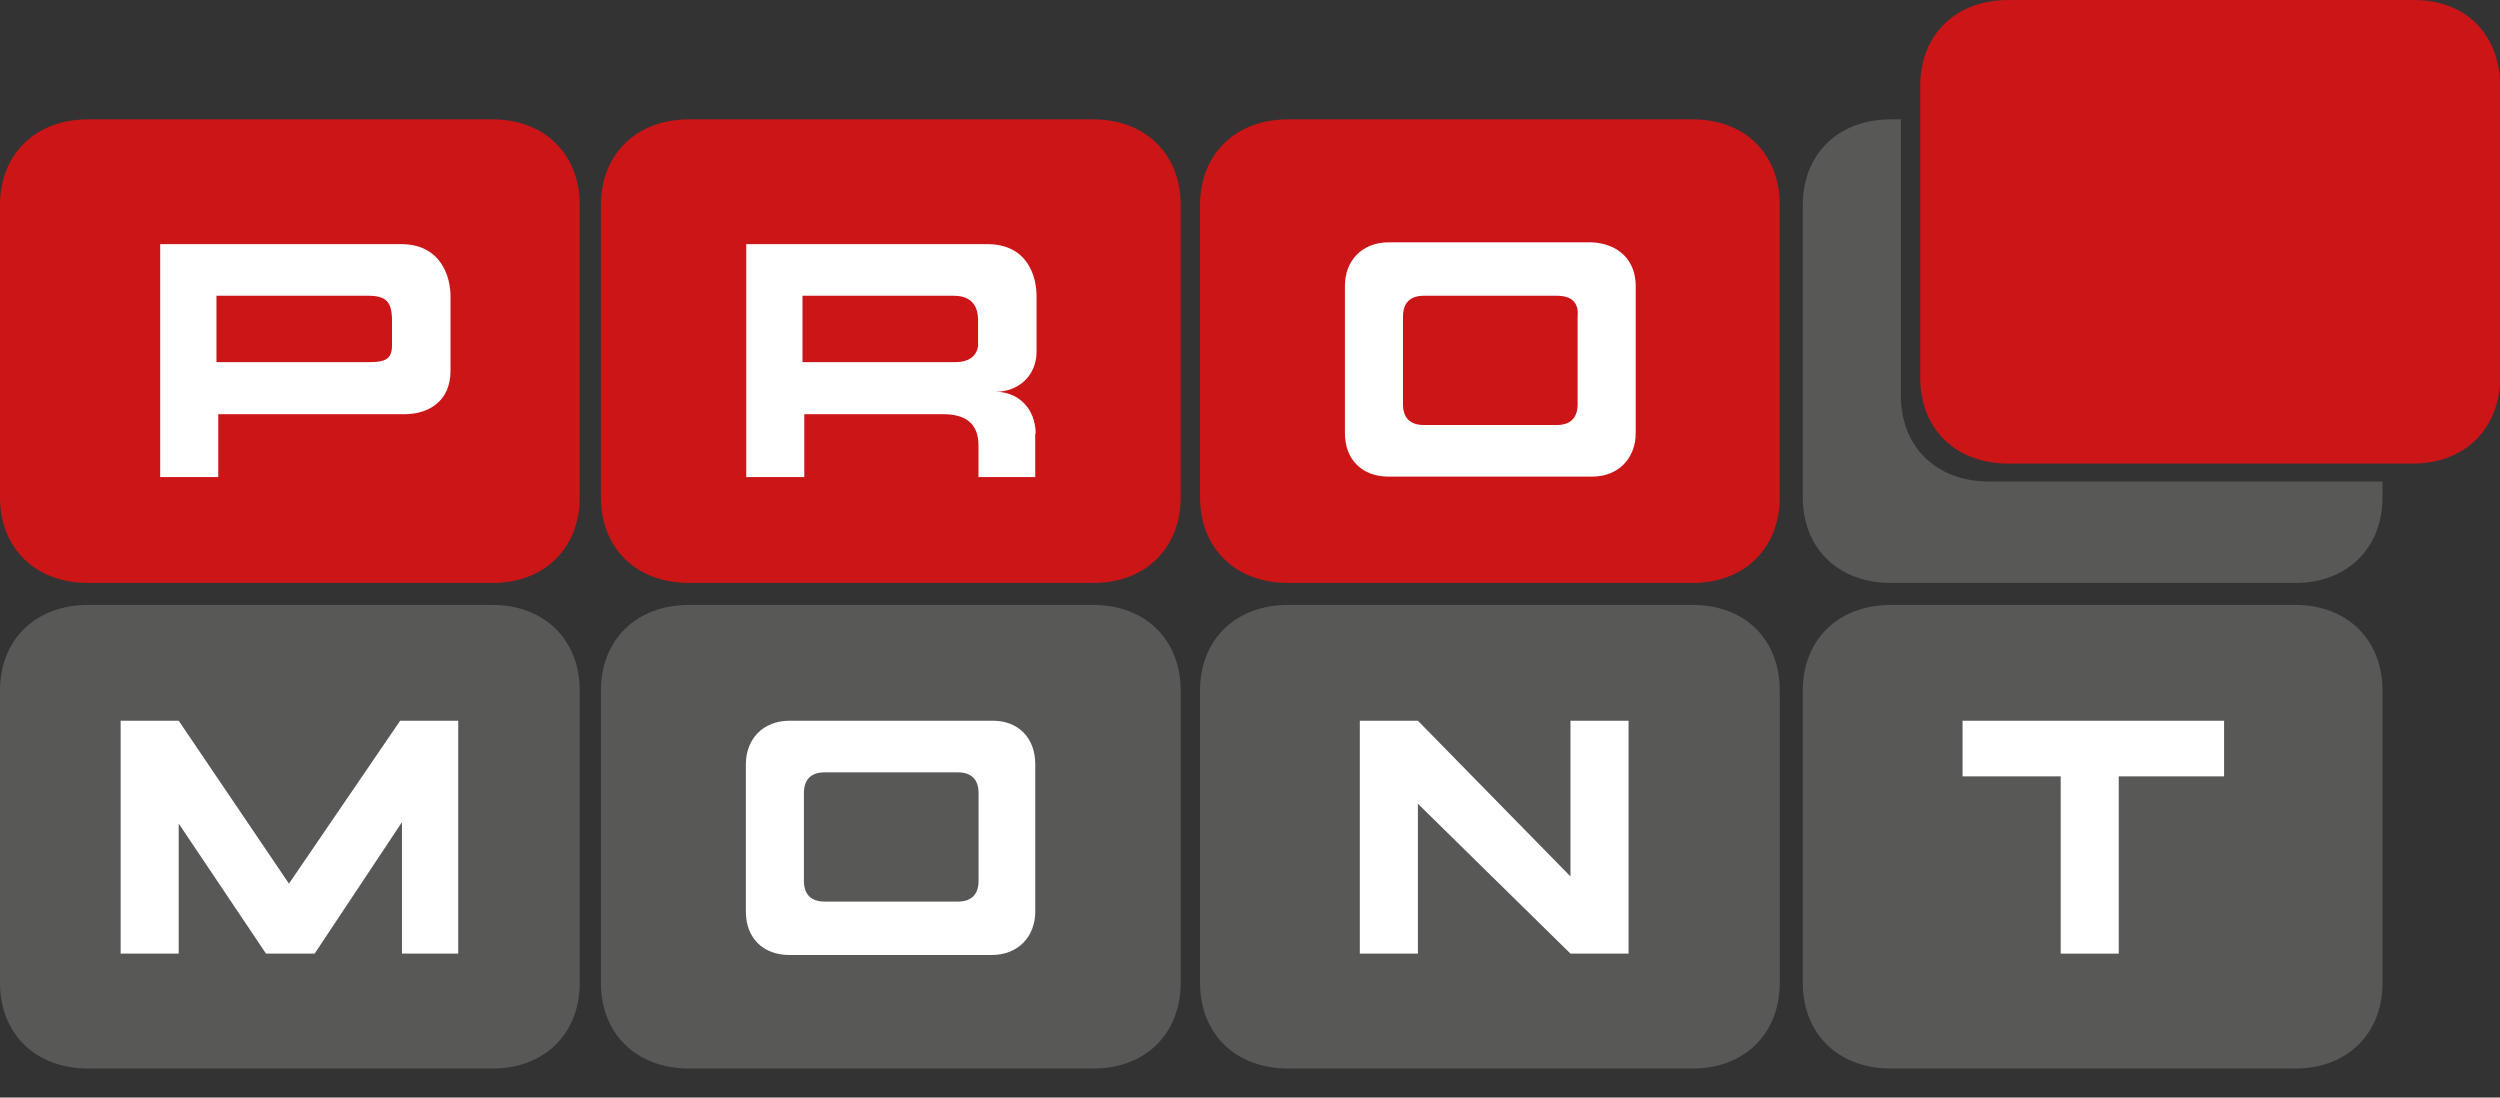 <svg xmlns="http://www.w3.org/2000/svg" width="82" height="36" viewBox="0 0 82 36" fill="none"><rect x="0" y="0" width="82" height="36" fill="#333333" stroke="none"/><path d="M19.016 6.727V16.309C19.016 17.973 17.865 19.121 16.152 19.121H2.894C1.152 19.121 0 17.973 0 16.309V6.727C0 5.064 1.152 3.915 2.894 3.915H16.152C17.865 3.915 19.016 5.064 19.016 6.727Z" fill="#CC1517"></path><path d="M38.727 6.727V16.309C38.727 17.973 37.575 19.121 35.862 19.121H22.604C20.862 19.121 19.71 17.973 19.71 16.309V6.727C19.71 5.064 20.862 3.915 22.604 3.915H35.862C37.575 3.915 38.727 5.064 38.727 6.727Z" fill="#CC1517"></path><path d="M58.377 6.727V16.309C58.377 17.973 57.225 19.121 55.513 19.121H42.255C40.512 19.121 39.361 17.973 39.361 16.309V6.727C39.361 5.064 40.512 3.915 42.255 3.915H55.513C57.255 3.915 58.377 5.064 58.377 6.727Z" fill="#CC1517"></path><path d="M65.243 15.794C63.501 15.794 62.349 14.646 62.349 12.983V3.915H62.025C60.282 3.915 59.131 5.064 59.131 6.727V16.309C59.131 17.973 60.282 19.121 62.025 19.121H75.283C76.996 19.121 78.147 17.973 78.147 16.309V15.794H65.243Z" fill="#585857"></path><path d="M82 2.811V12.394C82 14.057 80.849 15.206 79.136 15.206H65.878C64.135 15.206 62.984 14.057 62.984 12.394V2.811C62.984 1.148 64.135 0 65.878 0H79.18C80.893 0 82 1.148 82 2.811Z" fill="#CC1517"></path><path d="M19.016 22.654V32.236C19.016 33.9 17.865 35.048 16.152 35.048H2.894C1.152 35.048 0 33.9 0 32.236V22.654C0 20.991 1.152 19.842 2.894 19.842H16.152C17.865 19.842 19.016 20.991 19.016 22.654Z" fill="#585857"></path><path d="M38.727 22.654V32.236C38.727 33.9 37.575 35.048 35.862 35.048H22.604C20.862 35.048 19.71 33.9 19.71 32.236V22.654C19.71 20.991 20.862 19.842 22.604 19.842H35.862C37.575 19.842 38.727 20.991 38.727 22.654Z" fill="#585857"></path><path d="M58.377 22.654V32.236C58.377 33.9 57.225 35.048 55.513 35.048H42.255C40.512 35.048 39.361 33.9 39.361 32.236V22.654C39.361 20.991 40.512 19.842 42.255 19.842H55.513C57.255 19.842 58.377 20.991 58.377 22.654Z" fill="#585857"></path><path d="M78.147 22.654V32.236C78.147 33.9 76.996 35.048 75.283 35.048H62.025C60.282 35.048 59.131 33.9 59.131 32.236V22.654C59.131 20.991 60.282 19.842 62.025 19.842H75.283C76.996 19.842 78.147 20.991 78.147 22.654Z" fill="#585857"></path><path d="M13.184 31.279V26.967L10.32 31.279H8.725L5.861 27.011V31.279H3.957V23.64H5.861L9.478 28.983L13.125 23.64H15.03V31.279H13.169H13.184Z" fill="white"></path><path d="M33.957 25.068V29.896C33.957 30.72 33.396 31.324 32.525 31.324H25.896C25.025 31.324 24.464 30.764 24.464 29.896V25.068C24.464 24.244 25.025 23.64 25.896 23.64H32.569C33.396 23.64 33.957 24.199 33.957 25.068ZM31.418 25.333H27.048C26.605 25.333 26.368 25.568 26.368 26.01V28.895C26.368 29.337 26.605 29.572 27.048 29.572H31.418C31.861 29.572 32.097 29.337 32.097 28.895V26.01C32.097 25.568 31.861 25.333 31.418 25.333Z" fill="white"></path><path d="M51.512 31.279L46.507 26.363V31.279H44.602V23.64H46.507L51.512 28.748V23.64H53.417V31.279H51.512Z" fill="white"></path><path d="M69.495 31.279H67.591V25.465H64.372V23.64H72.95V25.465H69.495V31.279Z" fill="white"></path><path d="M14.777 9.7V12.158C14.777 13.189 14.024 13.586 13.271 13.586H7.159V15.647H5.254V8.007H13.153C14.467 8.007 14.777 9.082 14.777 9.715V9.7ZM12.858 11.319V10.524C12.858 9.892 12.666 9.7 12.061 9.7H7.1V11.879H12.105C12.666 11.879 12.858 11.761 12.858 11.319Z" fill="white"></path><path d="M33.955 14.219V15.647H32.095V14.617C32.095 13.91 31.696 13.586 30.943 13.586H26.381V15.647H24.477V8.007H32.375C33.719 8.007 33.999 9.082 33.999 9.715V11.54C33.999 12.291 33.438 12.85 32.656 12.85C33.409 12.85 33.97 13.41 33.97 14.234L33.955 14.219ZM32.08 11.319V10.524C32.08 10.333 32.08 9.7 31.283 9.7H26.322V11.879H31.327C32.006 11.879 32.08 11.437 32.08 11.319Z" fill="white"></path><path d="M53.651 9.377V14.205C53.651 15.029 53.09 15.633 52.219 15.633H45.545C44.674 15.633 44.113 15.073 44.113 14.205V9.377C44.113 8.553 44.674 7.949 45.545 7.949H52.219C53.09 7.993 53.651 8.538 53.651 9.377ZM51.067 9.701H46.697C46.254 9.701 46.018 9.936 46.018 10.378V13.263C46.018 13.704 46.254 13.94 46.697 13.94H51.067C51.51 13.94 51.746 13.704 51.746 13.263V10.378C51.791 9.936 51.554 9.701 51.067 9.701Z" fill="white"></path></svg>